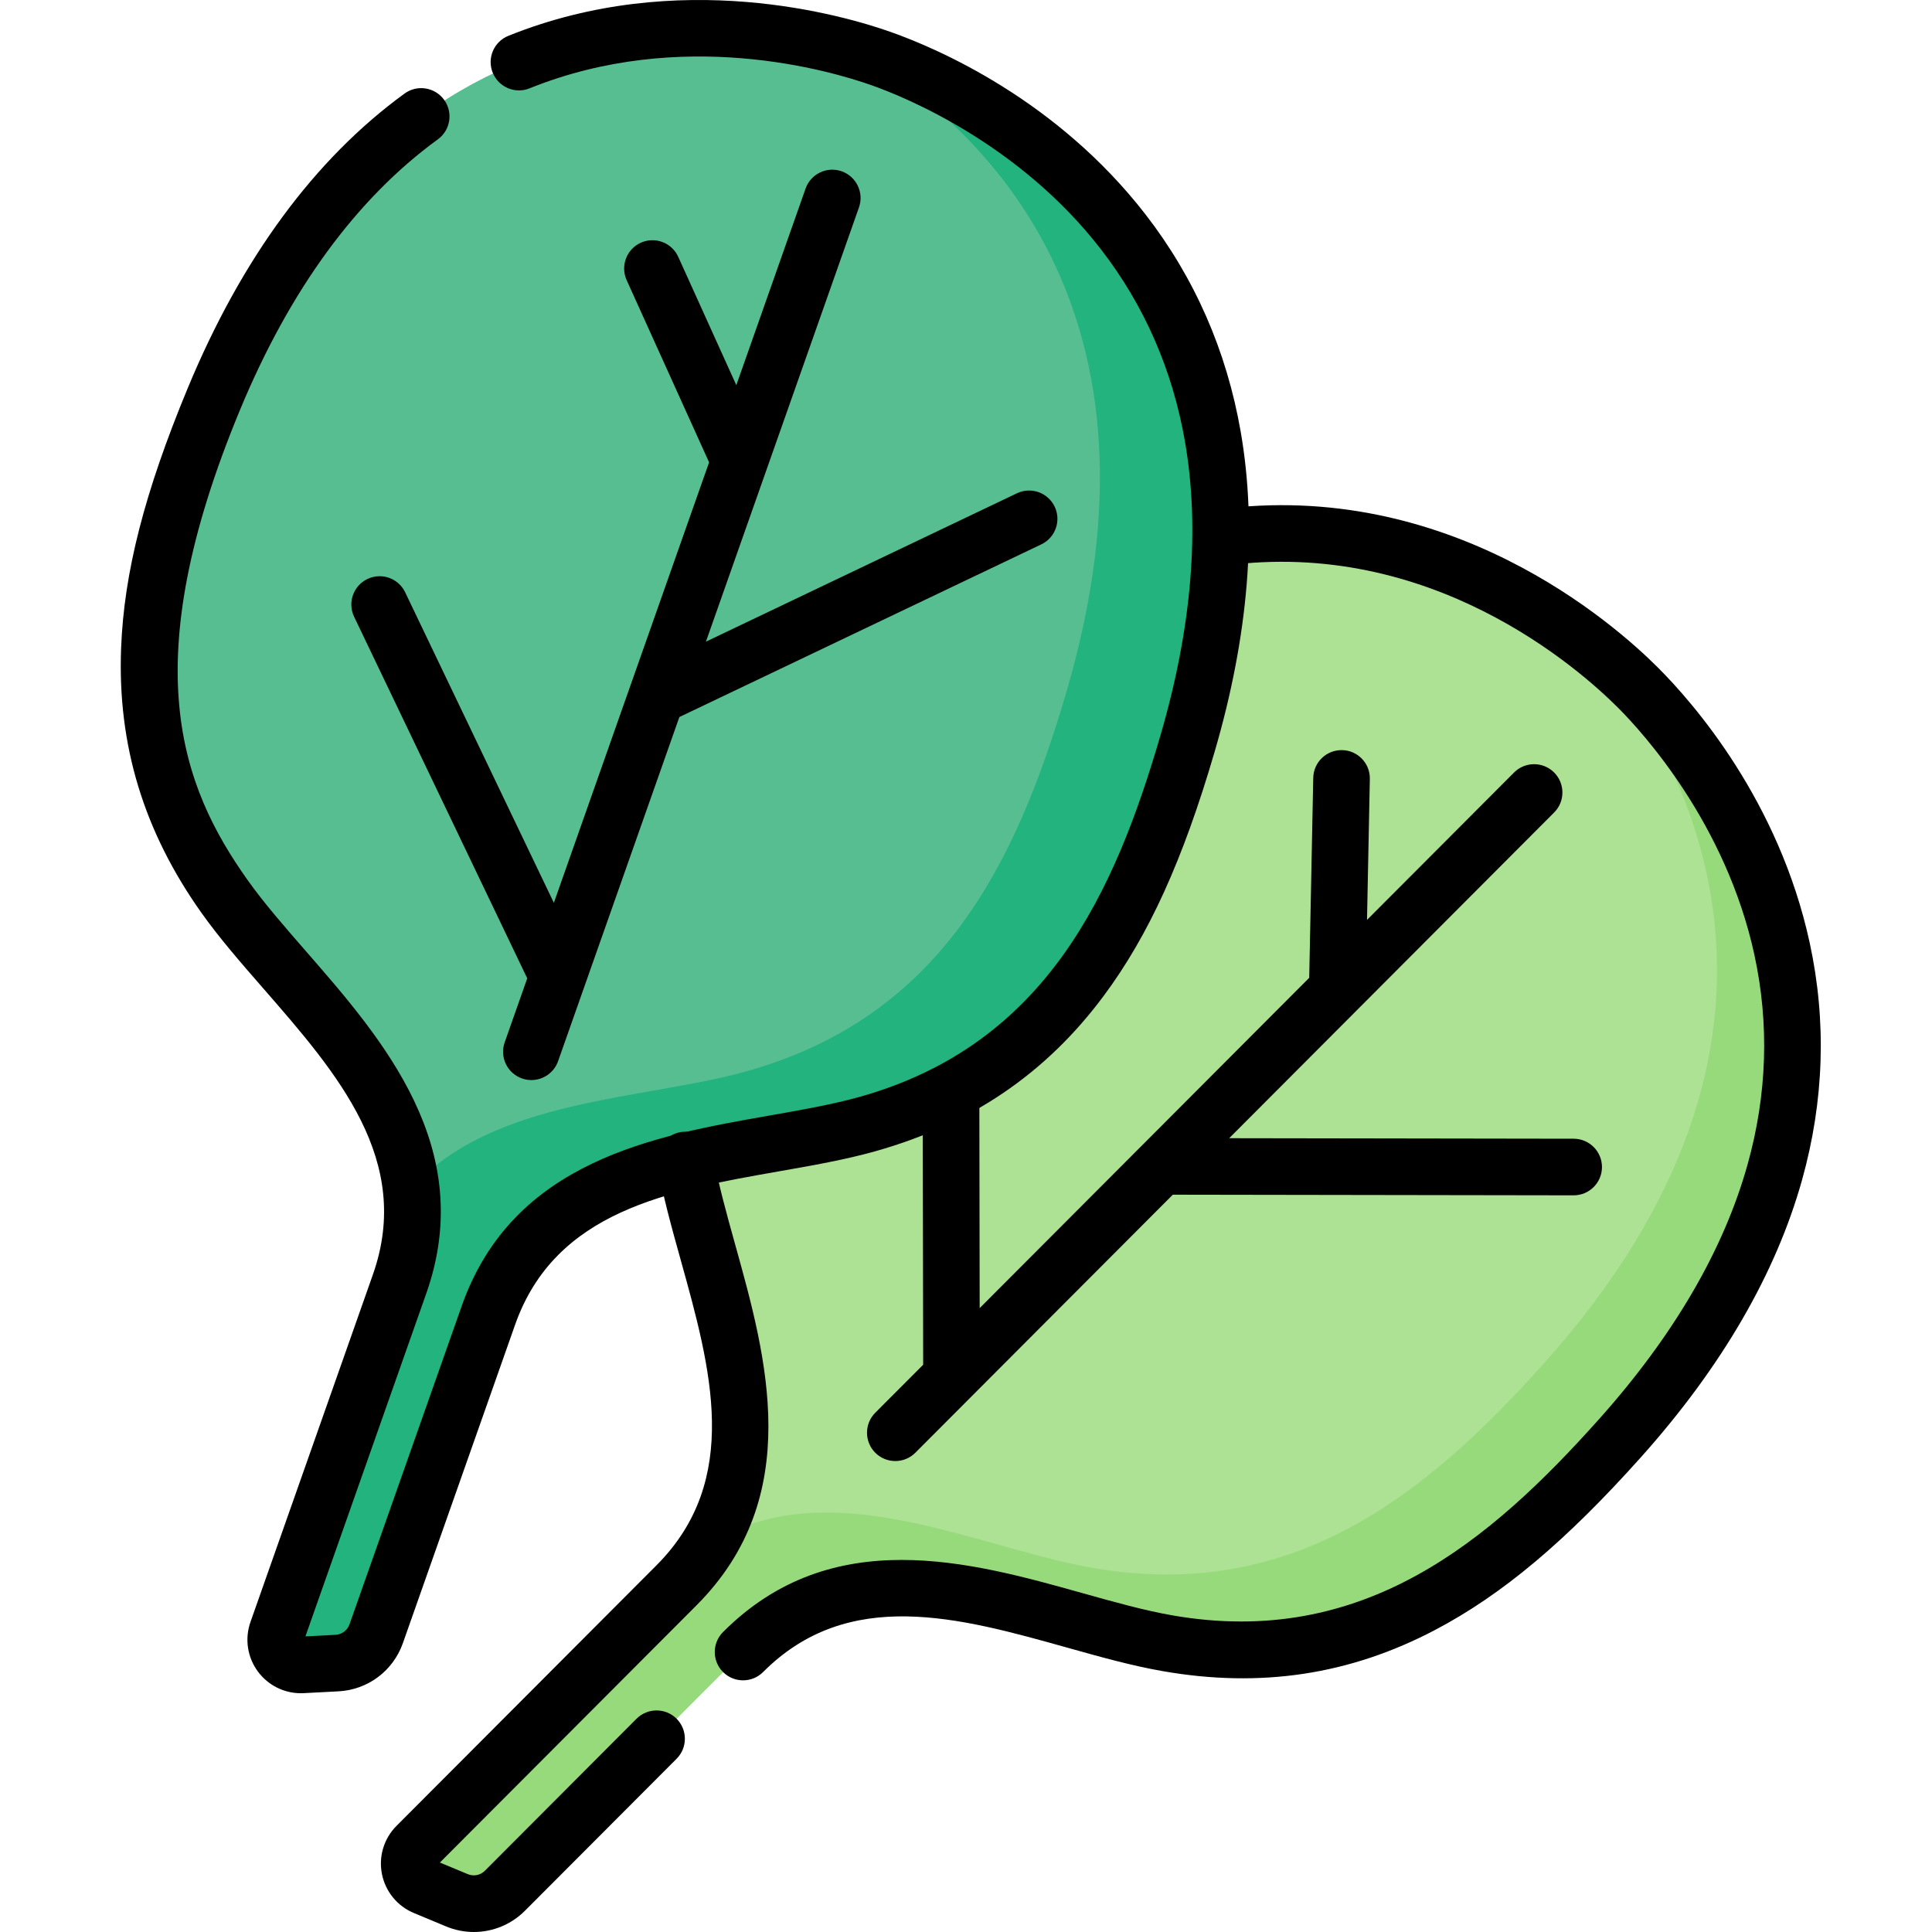 <svg xmlns="http://www.w3.org/2000/svg" fill="none" viewBox="0 0 80 80" height="80" width="80">
<g clip-path="url(#clip0_1_77)">
<path fill="#ADE194" d="M67.079 59.554C81.013 43.969 70.787 31.443 67.84 28.489C64.893 25.535 52.396 15.287 36.846 29.252C31.212 34.311 26.951 39.84 28.376 48.033C29.308 53.393 33.202 60.443 28.012 65.644L17.247 76.433C16.725 76.957 16.903 77.847 17.587 78.132L18.914 78.685C19.597 78.971 20.385 78.815 20.908 78.291L30.769 68.408C35.964 63.201 42.974 67.105 48.34 68.043C56.521 69.472 62.027 65.205 67.079 59.554Z"></path>
<path fill="#97DA7B" d="M67.84 28.489C67.449 28.097 66.887 27.575 66.173 26.998C69.922 31.644 76.068 42.879 63.954 56.428C58.902 62.08 53.395 66.347 45.215 64.918C40.43 64.082 34.339 60.888 29.393 63.896C29.029 64.497 28.574 65.082 28.012 65.644L17.248 76.433C16.725 76.957 16.903 77.847 17.587 78.132L18.915 78.685C19.597 78.971 20.385 78.815 20.908 78.291L30.769 68.408C35.964 63.201 42.974 67.105 48.34 68.043C56.521 69.472 62.027 65.205 67.08 59.553C81.013 43.969 70.787 31.443 67.84 28.489Z"></path>
<path fill="#57BE92" d="M49.174 30.787C55.04 10.703 40.425 3.821 36.495 2.43C32.566 1.039 16.88 -2.807 8.859 16.514C5.953 23.514 4.487 30.344 9.298 37.12C12.445 41.553 18.991 46.231 16.547 53.167L11.476 67.554C11.23 68.252 11.773 68.978 12.513 68.939L13.949 68.865C14.689 68.827 15.332 68.346 15.578 67.648L20.223 54.468C22.67 47.526 30.674 48.018 35.92 46.545C43.915 44.299 47.047 38.069 49.174 30.787Z"></path>
<path fill="#22B37F" d="M36.495 2.43C36.118 2.297 35.738 2.176 35.353 2.067C40.907 5.342 48.737 12.976 44.174 28.599C42.047 35.882 38.915 42.112 30.919 44.358C26.615 45.567 20.452 45.453 17.028 49.21C17.168 50.447 17.042 51.761 16.547 53.167L11.476 67.554C11.23 68.252 11.773 68.978 12.513 68.939L13.949 68.865C14.689 68.827 15.332 68.347 15.578 67.648L20.223 54.468C22.67 47.526 30.674 48.019 35.92 46.545C43.915 44.299 47.047 38.069 49.175 30.787C55.04 10.703 40.425 3.821 36.495 2.43Z"></path>
<path fill="black" d="M19.621 80C19.232 80 18.838 79.924 18.463 79.766L17.136 79.213C16.453 78.929 15.959 78.325 15.815 77.598C15.671 76.873 15.897 76.128 16.418 75.606L27.183 64.817C30.721 61.27 29.434 56.652 28.19 52.185C27.805 50.804 27.441 49.499 27.222 48.234C27.11 47.597 27.538 46.99 28.175 46.879C28.814 46.767 29.42 47.195 29.531 47.832C29.731 48.982 30.079 50.232 30.448 51.556C31.739 56.19 33.346 61.958 28.842 66.472L18.215 77.124L19.366 77.603C19.611 77.706 19.891 77.651 20.079 77.463L26.357 71.17C26.814 70.712 27.556 70.711 28.015 71.168C28.473 71.626 28.474 72.368 28.017 72.826L21.738 79.119C21.163 79.695 20.4 80 19.621 80ZM30.769 69.579C30.47 69.579 30.17 69.466 29.941 69.237C29.483 68.78 29.482 68.038 29.939 67.58C34.447 63.062 40.195 64.672 44.813 65.965C46.138 66.337 47.389 66.687 48.542 66.888C56.454 68.27 61.707 63.805 66.206 58.772C69.301 55.31 71.373 51.761 72.362 48.224C73.173 45.327 73.268 42.403 72.645 39.533C71.468 34.114 68.035 30.343 67.011 29.317C65.34 27.643 59.227 22.269 50.702 23.423C50.062 23.509 49.471 23.06 49.384 22.419C49.297 21.777 49.747 21.187 50.388 21.1C59.982 19.803 66.807 25.794 68.67 27.661C70.129 29.123 73.659 33.158 74.935 39.036C75.64 42.283 75.534 45.587 74.62 48.856C73.533 52.741 71.29 56.603 67.953 60.335C64.835 63.822 62.206 66.029 59.428 67.491C55.896 69.349 52.202 69.908 48.139 69.197C46.87 68.976 45.564 68.61 44.181 68.222C39.735 66.977 35.137 65.689 31.599 69.235C31.37 69.465 31.069 69.579 30.769 69.579ZM37.073 60.499C36.773 60.499 36.474 60.385 36.245 60.157C35.787 59.699 35.786 58.957 36.243 58.499L38.226 56.512L38.208 45.322C38.207 44.675 38.731 44.15 39.378 44.149H39.38C40.027 44.149 40.551 44.672 40.552 45.319L40.566 54.166L47.235 47.482C47.244 47.473 47.252 47.465 47.261 47.457L54.212 40.489L54.379 32.208C54.392 31.561 54.925 31.05 55.574 31.06C56.221 31.073 56.735 31.608 56.722 32.255L56.605 38.091L62.694 31.988C63.151 31.529 63.894 31.529 64.352 31.986C64.81 32.443 64.811 33.185 64.354 33.643L50.898 47.13L65.164 47.152C65.811 47.154 66.335 47.679 66.334 48.326C66.333 48.973 65.808 49.496 65.162 49.496H65.16L48.563 49.47L37.902 60.155C37.673 60.384 37.373 60.499 37.073 60.499Z"></path>
<path fill="black" d="M12.458 70.113C11.762 70.113 11.106 69.786 10.686 69.224C10.243 68.632 10.126 67.861 10.371 67.164L15.441 52.777C17.108 48.047 13.96 44.437 10.916 40.945C9.974 39.865 9.085 38.845 8.342 37.799C5.953 34.433 4.864 30.854 5.014 26.857C5.131 23.713 5.984 20.384 7.777 16.064C10.01 10.685 13.03 6.584 16.751 3.874C17.274 3.493 18.007 3.608 18.388 4.131C18.769 4.655 18.654 5.388 18.131 5.769C14.762 8.221 12.007 11.988 9.942 16.963C5.558 27.522 7.501 32.565 10.253 36.442C10.928 37.392 11.781 38.37 12.683 39.405C15.842 43.028 19.773 47.537 17.652 53.556L12.647 67.759L13.889 67.695C14.155 67.681 14.384 67.51 14.473 67.258L19.118 54.079C21.24 48.056 27.118 47.025 31.841 46.196C33.196 45.958 34.476 45.733 35.603 45.417C43.336 43.245 46.155 36.944 48.05 30.458C49.353 25.995 49.695 21.898 49.066 18.279C48.551 15.315 47.379 12.636 45.582 10.316C42.189 5.936 37.47 4.018 36.104 3.535C34.371 2.921 28.226 1.117 21.927 3.658C21.327 3.9 20.644 3.61 20.402 3.009C20.159 2.409 20.45 1.726 21.05 1.484C28.113 -1.365 34.957 0.642 36.886 1.325C38.832 2.014 43.754 4.129 47.435 8.881C49.468 11.506 50.794 14.533 51.375 17.878C52.066 21.852 51.704 26.306 50.299 31.115C48.987 35.609 47.565 38.736 45.688 41.255C43.3 44.458 40.209 46.558 36.237 47.673C34.997 48.021 33.661 48.256 32.246 48.504C27.698 49.303 22.995 50.128 21.328 54.858L16.683 68.037C16.278 69.189 15.228 69.973 14.009 70.035L12.574 70.11C12.535 70.112 12.496 70.113 12.458 70.113ZM22.003 44.723C21.874 44.723 21.743 44.702 21.614 44.656C21.003 44.441 20.683 43.772 20.898 43.161L21.832 40.511L14.663 25.538C14.384 24.954 14.63 24.255 15.214 23.975C15.798 23.695 16.498 23.942 16.777 24.526L22.934 37.384L29.362 19.145L25.949 11.602C25.682 11.012 25.944 10.318 26.534 10.051C27.124 9.784 27.818 10.046 28.085 10.636L30.489 15.949L33.357 7.809C33.572 7.199 34.241 6.878 34.852 7.093C35.462 7.309 35.783 7.978 35.568 8.588L29.231 26.57L42.108 20.426C42.692 20.147 43.392 20.395 43.671 20.979C43.95 21.563 43.702 22.263 43.118 22.541L28.131 29.691L23.109 43.941C22.939 44.422 22.486 44.723 22.003 44.723Z"></path>
</g>
<defs>
<clipPath id="clip0_1_77">
<rect transform="translate(5)" fill="white" height="80" width="70.395"></rect>
</clipPath>
</defs>
</svg>
